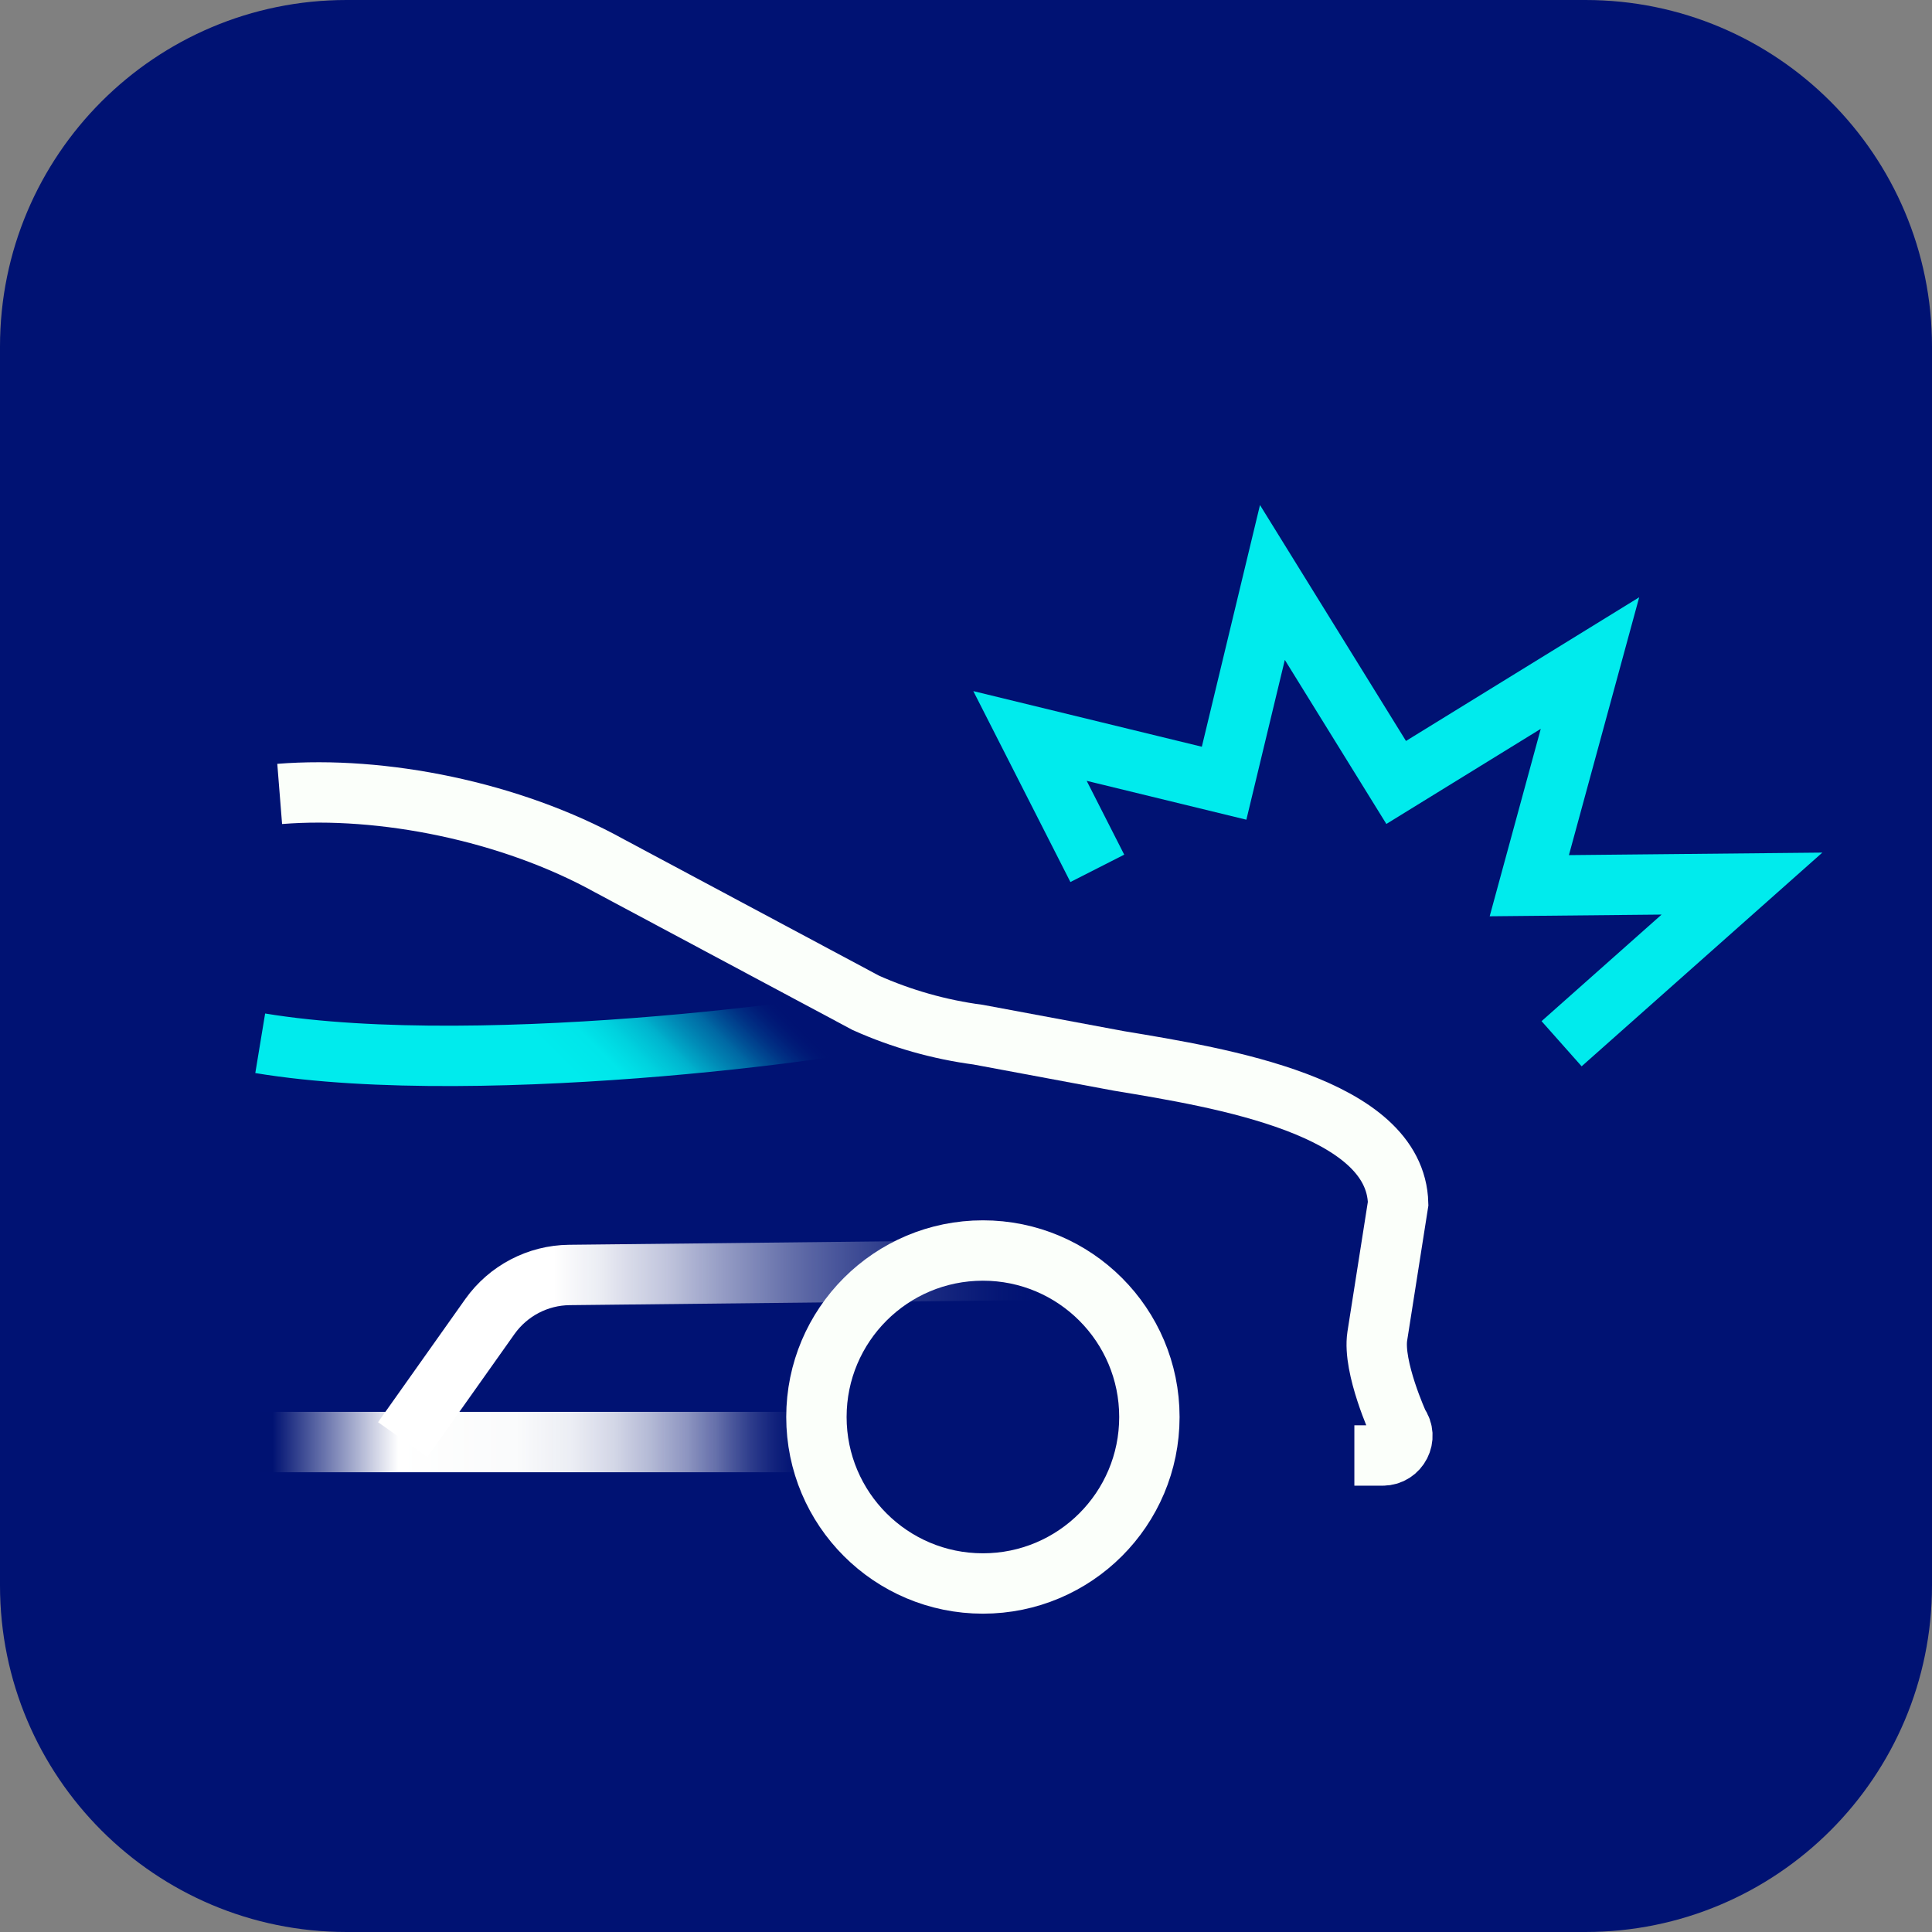 <svg width="128" height="128" viewBox="0 0 128 128" fill="none" xmlns="http://www.w3.org/2000/svg" data-title="">
<rect x="0" y="0" width="128" height="128" fill="#808080" stroke="none"/>
<path d="M105.04 0H22.96C10.28 0 0 10.28 0 22.96V105.04C0 117.72 10.28 128 22.96 128H105.04C117.72 128 128 117.72 128 105.04V22.96C128 10.28 117.72 0 105.04 0Z" fill="#001273"/>
<path d="M17.25 95.54H57.12" stroke="url(#paint0_linear_3300_6345)" stroke-width="4" stroke-miterlimit="10"/>
<path d="M75.54 84.06L37.72 84.47C35.63 84.49 33.67 85.52 32.46 87.22L26.68 95.38" stroke="url(#paint1_linear_3300_6345)" stroke-width="4" stroke-miterlimit="10"/>
<path d="M89.73 96.43H91.61C92.67 96.43 93.29 95.22 92.66 94.36C92.66 94.36 90.93 90.58 91.25 88.52L92.63 79.74C92.47 73.29 80.91 71.41 74.14 70.29L64.81 68.55C62.24 68.21 59.73 67.5 57.36 66.44L40.39 57.37C33.82 53.73 25.3 52.06 18.53 52.6" stroke="#FBFFFA" stroke-width="4" stroke-miterlimit="10"/>
<path d="M75.54 96.43H89.73" stroke="url(#paint2_linear_3300_6345)" stroke-width="4" stroke-miterlimit="10"/>
<path d="M59.23 67.15C58.77 67.8 32.31 71.61 17.24 69.12" stroke="url(#paint3_linear_3300_6345)" stroke-width="4" stroke-miterlimit="10"/>
<path d="M65.12 104.91C71.212 104.91 76.15 99.972 76.15 93.88C76.15 87.788 71.212 82.85 65.12 82.85C59.029 82.85 54.09 87.788 54.09 93.88C54.09 99.972 59.029 104.91 65.12 104.91Z" stroke="#FBFFFA" stroke-width="4" stroke-miterlimit="10"/>
<path d="M72.7 57.53L68.24 48.76L81.1 51.89L84.3 38.59L92.5 51.84L105.34 43.93L101.32 58.68L115.41 58.54L103.46 69.15" stroke="#00EBED" stroke-width="4" stroke-miterlimit="10"/>
<defs>
<linearGradient id="paint0_linear_3300_6345" x1="17.25" y1="96.04" x2="57" y2="96.04" gradientUnits="userSpaceOnUse">
<stop offset="0.02" stop-color="#001272"/>
<stop offset="0.23" stop-color="white"/>
<stop offset="0.43" stop-color="#FCFDFD" stop-opacity="0.99"/>
<stop offset="0.52" stop-color="#F5F6F9" stop-opacity="0.96"/>
<stop offset="0.59" stop-color="#E8EAF2" stop-opacity="0.91"/>
<stop offset="0.65" stop-color="#D6D9E8" stop-opacity="0.84"/>
<stop offset="0.71" stop-color="#BEC2DB" stop-opacity="0.75"/>
<stop offset="0.76" stop-color="#A1A7CB" stop-opacity="0.63"/>
<stop offset="0.8" stop-color="#7E87B7" stop-opacity="0.49"/>
<stop offset="0.84" stop-color="#5561A1" stop-opacity="0.34"/>
<stop offset="0.88" stop-color="#293888" stop-opacity="0.16"/>
<stop offset="0.91" stop-color="#001272" stop-opacity="0"/>
</linearGradient>
<linearGradient id="paint1_linear_3300_6345" x1="25.05" y1="89.31" x2="75.56" y2="89.31" gradientUnits="userSpaceOnUse">
<stop offset="0.23" stop-color="white"/>
<stop offset="0.29" stop-color="#F5F6F9" stop-opacity="0.96"/>
<stop offset="0.38" stop-color="#DDDFEC" stop-opacity="0.87"/>
<stop offset="0.49" stop-color="#B5BAD6" stop-opacity="0.71"/>
<stop offset="0.63" stop-color="#7D86B7" stop-opacity="0.49"/>
<stop offset="0.78" stop-color="#374590" stop-opacity="0.22"/>
<stop offset="0.88" stop-color="#001272" stop-opacity="0"/>
</linearGradient>
<linearGradient id="paint2_linear_3300_6345" x1="-nan" y1="-nan" x2="-nan" y2="-nan" gradientUnits="userSpaceOnUse">
<stop offset="0.16" stop-color="#001272" stop-opacity="0"/>
<stop offset="0.2" stop-color="#203084" stop-opacity="0.13"/>
<stop offset="0.29" stop-color="#5460A0" stop-opacity="0.33"/>
<stop offset="0.38" stop-color="#828AB9" stop-opacity="0.51"/>
<stop offset="0.47" stop-color="#A8AECF" stop-opacity="0.66"/>
<stop offset="0.56" stop-color="#C7CBE0" stop-opacity="0.78"/>
<stop offset="0.66" stop-color="#E0E2ED" stop-opacity="0.88"/>
<stop offset="0.76" stop-color="#F1F2F7" stop-opacity="0.95"/>
<stop offset="0.87" stop-color="#FBFBFD" stop-opacity="0.99"/>
<stop offset="1" stop-color="white"/>
</linearGradient>
<linearGradient id="paint3_linear_3300_6345" x1="26.4" y1="80.57" x2="49.77" y2="57.2" gradientUnits="userSpaceOnUse">
<stop offset="0.45" stop-color="#00EBED"/>
<stop offset="0.52" stop-color="#00E8EB" stop-opacity="0.99"/>
<stop offset="0.57" stop-color="#00DEE5" stop-opacity="0.94"/>
<stop offset="0.62" stop-color="#00CEDD" stop-opacity="0.87"/>
<stop offset="0.66" stop-color="#00B8D0" stop-opacity="0.77"/>
<stop offset="0.71" stop-color="#009BC0" stop-opacity="0.64"/>
<stop offset="0.75" stop-color="#0078AC" stop-opacity="0.47"/>
<stop offset="0.79" stop-color="#004E94" stop-opacity="0.28"/>
<stop offset="0.83" stop-color="#001F79" stop-opacity="0.06"/>
<stop offset="0.84" stop-color="#001272" stop-opacity="0"/>
</linearGradient>
</defs>
</svg>
